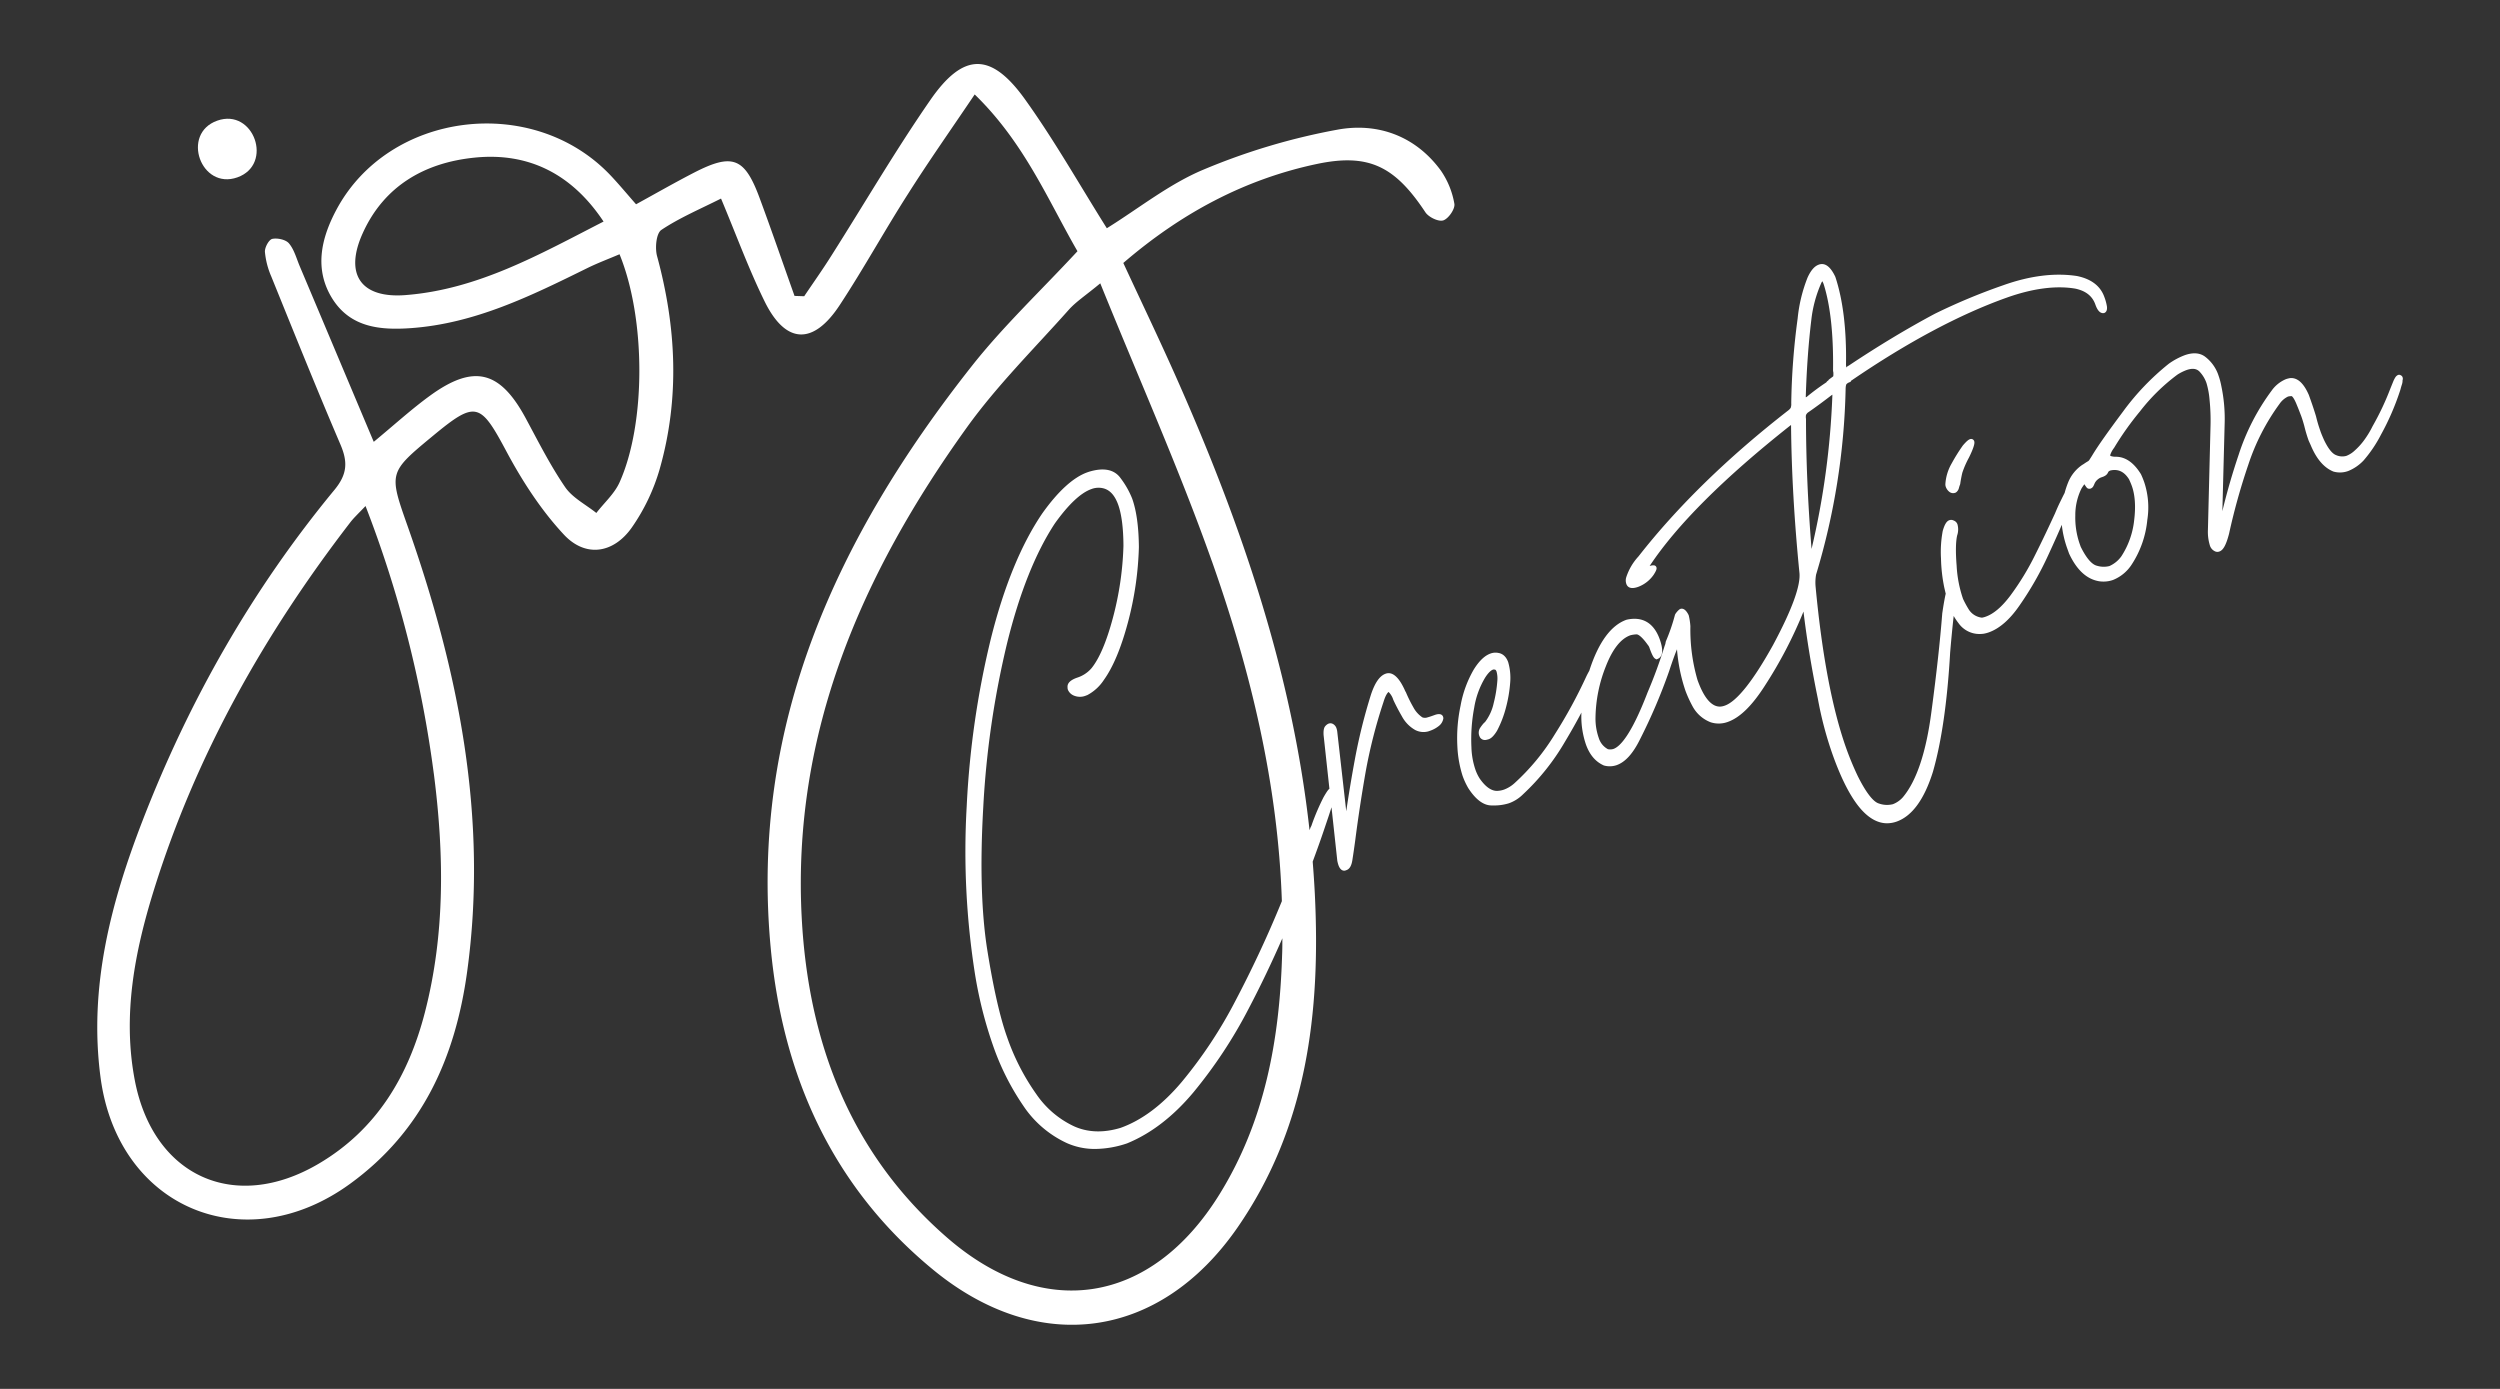 <svg id="Layer_1" data-name="Layer 1" xmlns="http://www.w3.org/2000/svg" viewBox="0 0 900 500"><rect x="0" y="0" width="900" height="500" fill="#333333" stroke="none"/><defs><style>.cls-1{fill:#fff;}</style></defs><path class="cls-1" d="M709.13,158.13c-.4.14-1,.5-2.5,2.24a64.85,64.85,0,0,0-4,6.41,17,17,0,0,0-2.29,7.41,2.76,2.76,0,0,0,.19,1.2,4,4,0,0,0,1.21,1.65,2.28,2.28,0,0,0,1.38.5,2.65,2.65,0,0,0,.81-.15l.23-.12a2.7,2.7,0,0,0,1.06-1.63,11.1,11.1,0,0,1,.39-1.19l.07-.24c.19-1.36.45-2.72.75-4a33.33,33.33,0,0,1,2.34-5.38c.43-.84.8-1.66,1.14-2.46h0c.92-2.23,1-3.07.77-3.64A1.16,1.16,0,0,0,709.13,158.13Z"/><path class="cls-1" d="M864.92,135.79a1.18,1.18,0,0,0-.63-.68,1.12,1.12,0,0,0-1-.12,2.25,2.25,0,0,0-1,.91,9.67,9.67,0,0,0-.75,1.49l-1,2.47a97.65,97.65,0,0,1-6.4,13.56,32.55,32.55,0,0,1-2.6,4.4,23.52,23.52,0,0,1-3.75,4.29,9.42,9.42,0,0,1-3.09,2,5.44,5.44,0,0,1-3.71-.27c-1-.36-2.53-1.63-4.39-5.56-.49-1.12-1-2.27-1.37-3.43a46.07,46.07,0,0,1-1.45-4.94c-.61-2-1.24-3.91-1.88-5.71l-.71-2c-1.83-4.2-4-6.21-6.59-6.1a8.21,8.21,0,0,0-1.73.42,12,12,0,0,0-5.11,4.15,79.72,79.72,0,0,0-11.83,23c-2.32,6.88-4.3,13.74-5.88,20.36l.81-31a57.31,57.31,0,0,0-1.2-14.14,24.76,24.76,0,0,0-.93-3.5,14,14,0,0,0-4.92-7c-1.9-1.4-4.37-1.57-7.36-.5a25.36,25.36,0,0,0-5.7,3.07,90.07,90.07,0,0,0-16.41,17.13c-5.22,7-9,12.28-11.13,15.84-.43.7-.78,1.22-1,1.58a2,2,0,0,1-.47.51c-.26.14-.6.35-1.13.69a8.05,8.05,0,0,1-1,.65,13.91,13.91,0,0,0-5.07,6.29,31.52,31.52,0,0,0-1.27,3.81c-.47.87-1,2-1.78,3.57-.53,1.09-1.09,2.36-1.68,3.78-2,4.33-4.36,9.39-7.18,15a95.07,95.07,0,0,1-8.93,14.64c-3,4-6,6.55-8.85,7.55a7.69,7.69,0,0,1-1.33.36,6.44,6.44,0,0,1-4.87-3.13,35.73,35.73,0,0,1-1.95-3.62,43.72,43.72,0,0,1-2.31-11.91c-.4-5-.33-8.65.18-10.92a6.75,6.75,0,0,0,.12-4,2.22,2.22,0,0,0-1.36-1.39,2,2,0,0,0-1.57-.12c-1,.35-1.69,1.51-2.37,3.83a41.08,41.08,0,0,0-.63,10,57.39,57.39,0,0,0,1.17,10.36c.19.84.36,1.58.53,2.27-.34,1.47-.75,3.69-1.25,7.11-.77,9.89-2.07,21.73-3.87,35.17-1.88,14.65-5.36,25.11-10.31,31a9.17,9.17,0,0,1-3.59,2.5,8.64,8.64,0,0,1-5.06-.26c-1.41-.4-3.87-2.44-7.57-9.83a106.56,106.56,0,0,1-4.18-10.07c-5-14.07-8.71-33.59-11-58a16.3,16.3,0,0,1,.17-4.52,248.51,248.51,0,0,0,10.62-66.54c0-1.64.31-2,.32-2a2.56,2.56,0,0,1,1.07-.67l.43-.2.14-.34.08-.05c20.16-13.79,39-23.84,56-29.89,9.31-3.31,17.61-4.4,24.61-3.24,3.8.8,6.17,2.67,7.25,5.71.48,1.35,1.29,3.13,2.82,3.13h.07l.29-.05c.55-.2,1.17-.76,1-2.33a17,17,0,0,0-.92-3.41c-1.41-4-4.72-6.52-9.86-7.58-8-1.22-16.89-.12-26.53,3.31a217.15,217.15,0,0,0-24.62,10.26c-10,5.33-20.45,11.63-31.08,18.72a1.87,1.87,0,0,0-.81.66l-.12-.93c.22-12.68-1.06-23.33-3.84-31.73C659,96,657,94.46,654.76,95.27c-1.52.54-2.81,2-4,4.56a54.24,54.24,0,0,0-3.61,14.85,252.37,252.37,0,0,0-2.3,30.46,4.14,4.14,0,0,1-.2,1.69,3.88,3.88,0,0,1-.8.86c-21.88,17-40,34.71-54,52.62a20.37,20.37,0,0,0-4.41,7.53,3.85,3.85,0,0,0,.06,2.42c.3.84,1.24,2.1,4.27,1a11.78,11.78,0,0,0,5.55-4.35c.94-1.47,1.16-2.09,1-2.67-.33-.91-1.26-.84-2.45-.48,9.73-14.71,26.81-31.75,50.75-50.66l.16-.06c.14,16.65,1.16,34.47,3,53,.57,4.57-2.62,13.37-9.47,26.14C631.13,245.14,625.26,252.46,621,254c-1.45.51-5.87,2.1-9.9-9.21a64.9,64.9,0,0,1-2.56-19.36,23.72,23.72,0,0,0-.57-3.8l-.08-.24c-.35-.68-1.4-2.72-3-2.17l-.33.19a7.52,7.52,0,0,0-1.47,1.69l-.11.27a68.61,68.61,0,0,1-3.28,9.54l-.07.29a4.12,4.12,0,0,1-.34,1.26,172.88,172.88,0,0,1-6.16,16.81c-5.86,15.29-9.91,19.5-12.27,20.34a3.87,3.87,0,0,1-2,.1,6.82,6.82,0,0,1-3.29-4,21,21,0,0,1-1.19-7.39,51.67,51.67,0,0,1,3.75-18.51c2.4-6.15,5.36-9.89,8.8-11.11a10.57,10.57,0,0,1,2.24-.33c.28,0,1.47.18,4.06,3.82a3.18,3.18,0,0,1,.63,1.17c1,2.77,1.52,3.51,2.07,3.81l.42.22.44-.19c2.79-1.22,1.17-5.77.63-7.29-2.14-5.72-6.21-8.09-11.88-6.8-5.63,2-10.12,8.19-13.38,18.33-.31.56-.65,1.18-1.05,2a175.58,175.58,0,0,1-11.35,20.86A80.1,80.1,0,0,1,545.16,282a11.82,11.82,0,0,1-3.64,2.23,8.28,8.28,0,0,1-2.62.49c-2.07,0-4.16-1.51-6.18-4.4a15.2,15.2,0,0,1-1.56-3.21,27.58,27.58,0,0,1-1.45-8.18,61.12,61.12,0,0,1,1-14.15,30.42,30.42,0,0,1,4-10.93c1.31-2,2.22-2.59,2.75-2.78a1.08,1.08,0,0,1,.69,0c.11,0,.38.06.61.7a9.55,9.55,0,0,1,.27,3.49,44.9,44.9,0,0,1-1.31,7.89,17.17,17.17,0,0,1-3,6.64,5,5,0,0,1-.56.54,15.82,15.82,0,0,0-1.37,1.8,3.26,3.26,0,0,0-.27,2.7l.23.54a2.1,2.1,0,0,0,2.21,1,8,8,0,0,0,1-.26c.95-.34,1.88-1.27,2.95-3a38.15,38.15,0,0,0,3.22-8.33,48.83,48.83,0,0,0,1.54-9.09,20.32,20.32,0,0,0-.72-7.3c-.86-2.41-2.39-3.14-3.47-3.32a5.21,5.21,0,0,0-2.89.2c-2.1.75-4.06,2.61-6,5.7a39.77,39.77,0,0,0-4.78,13.05,56,56,0,0,0-1.16,14.59,41,41,0,0,0,1.86,10.63,25.82,25.82,0,0,0,2.08,4.5c2.63,4.07,5.41,6.16,8.27,6.22h.61a17.66,17.66,0,0,0,5.79-.8,13.65,13.65,0,0,0,5-3.18A82.44,82.44,0,0,0,563.4,267c2.15-3.57,4.11-7.07,5.91-10.47A31.33,31.33,0,0,0,570.93,268c1.32,3.7,3.44,6.23,6.46,7.57a7.64,7.64,0,0,0,4.6-.12c3.12-1.11,5.87-4.14,8.4-9.27a199.69,199.69,0,0,0,10.48-24.52c1.41-4.27,2.3-6.62,2.85-7.91a60.78,60.78,0,0,0,3.07,15,44.46,44.46,0,0,0,2.64,5.72,12.48,12.48,0,0,0,6.44,5.56,9.45,9.45,0,0,0,6.14-.14c4.35-1.55,8.7-5.78,13.32-13a157.43,157.43,0,0,0,13.93-26.73c1.16,9.81,2.91,20.39,5.18,31.44a130.35,130.35,0,0,0,5.28,20c3.33,9.36,6.91,16.14,10.63,20.14,2.87,3.09,5.9,4.64,9,4.64a10.4,10.4,0,0,0,3.5-.63h0c5.53-2,9.9-8,13-17.89,3.1-10.79,5.19-25.23,6.2-42.89.39-4.68.82-9.12,1.28-13.23a21.11,21.11,0,0,0,1.71,2.56,9.2,9.2,0,0,0,7.6,3.94,12.49,12.49,0,0,0,1.34-.08,10.92,10.92,0,0,0,2-.51c3.83-1.36,7.54-4.6,11-9.61a115.75,115.75,0,0,0,10.46-18.35q3.2-6.93,4.81-10.77a36.81,36.81,0,0,0,2,8.64l.61,1.7c2.74,5.93,6.39,9.28,10.87,10a11.25,11.25,0,0,0,1.53.11,10.28,10.28,0,0,0,3.44-.59,14.35,14.35,0,0,0,6.74-5.6,35.45,35.45,0,0,0,5.59-16,28.78,28.78,0,0,0-1.11-13.59c-.35-1-.74-1.94-1.16-2.85l-.06-.1c-2.54-4.11-5.58-6.21-9-6.21a5.37,5.37,0,0,1-2-.32l0-.36a8.41,8.41,0,0,1,1.36-2.5,107.43,107.43,0,0,1,9.32-13.14,69.18,69.18,0,0,1,13.47-13.23,17.08,17.08,0,0,1,3.25-1.64c2.19-.77,3.76-.56,4.85.67a11.29,11.29,0,0,1,2.4,4.05,29,29,0,0,1,1.09,5.95,73.92,73.92,0,0,1,.35,9.33l-.94,37.54a16.67,16.67,0,0,0,.67,5.45,3.44,3.44,0,0,0,1.8,2.21,2,2,0,0,0,1.71.08c1.36-.48,2.41-2.44,3.43-6.38a227.43,227.43,0,0,1,6.91-24.78,78.68,78.68,0,0,1,11.29-22,7.78,7.78,0,0,1,3-2.59,4.54,4.54,0,0,1,1.36-.15s.69.26,1.85,3.2c.53,1.24,1,2.5,1.48,3.74s.85,2.55,1.2,3.8a50.44,50.44,0,0,0,1.58,5.3l.71,1.56c2.07,5,4.79,8.16,8.18,9.54a8.61,8.61,0,0,0,5.35-.2,15.7,15.7,0,0,0,5.5-3.77,46.94,46.94,0,0,0,6.31-9.36,91,91,0,0,0,6.75-15.49,10.63,10.63,0,0,0,.32-1.06c.12-.46.26-.94.42-1.42a4.25,4.25,0,0,0,.25-1.57A1.58,1.58,0,0,0,864.92,135.79ZM758.14,171.06a2.55,2.55,0,0,0,.79-1.06.81.81,0,0,1,.23-.3,2,2,0,0,1,.6-.33c2.83-.62,5,.46,6.7,3.19.38.83.72,1.62,1,2.38,1.17,3.29,1.45,7.47.83,12.41a29.45,29.45,0,0,1-4.58,12.89,10.47,10.47,0,0,1-4.35,3.55,8.36,8.36,0,0,1-4.52-.14c-1.26-.31-3.29-1.75-5.79-6.83l-.47-1.33a28.83,28.83,0,0,1-1.47-9.87,21.61,21.61,0,0,1,2.23-9.77c.23-.39.51-.8.82-1.23l.08-.11.12-.21a1.14,1.14,0,0,1,.1.19l.71,1,.31.28a1.38,1.38,0,0,0,1.13.12,2,2,0,0,0,.6-.36c.24-.19.44-.49.86-1.51a4,4,0,0,1,1.18-1.47,3.89,3.89,0,0,1,1.19-.69l.4-.14A4.3,4.3,0,0,0,758.14,171.06ZM660,134a8.4,8.4,0,0,1,0,1.29.32.32,0,0,1-.16.28l-1.34,1-.23.22-.08.19a1.69,1.69,0,0,0-.71.67,81.89,81.89,0,0,0-7.12,5.27l-.28.1,0-.26c.31-10.05,1-19.35,2-27.64a45.06,45.06,0,0,1,3.48-13,4,4,0,0,1,.47-.87,5.4,5.4,0,0,1,.51,1.12c2.39,7.56,3.52,17.93,3.36,30.77A2.83,2.83,0,0,0,660,134Zm-9.77,15.3a2.16,2.16,0,0,1,.85-.94c2.88-2,5.67-4.08,8.3-6.1a1.48,1.48,0,0,0,.27-.19c0,.11,0,.23,0,.36a285.86,285.86,0,0,1-7.49,55.2c-1.37-17-2-32.68-2-46.85A3.71,3.71,0,0,1,650.19,149.26Zm148.43,48.28Z"/><path class="cls-1" d="M518.71,61.41c-9.15-12.52-22.76-17.32-37-14.77a232.53,232.53,0,0,0-48.47,14.43C420.88,66.24,410,75,398.46,82.17,388.68,66.62,379.65,50.61,369,35.76c-12.19-17-22.16-17-34.1.28-12.58,18.17-23.75,37.33-35.6,56-3.14,5-6.52,9.75-9.79,14.61l-3.48-.12c-4.19-11.77-8.25-23.59-12.59-35.3-5.4-14.57-9.76-16.21-23.73-9-6.91,3.57-13.67,7.44-20.73,11.31-3.33-3.79-6.13-7.18-9.14-10.36-28-29.61-80-23.11-98.84,12.53C115.54,86,113,97.16,119.82,107.8c6.56,10.14,17.17,11.11,28.17,10.32,23-1.65,43.2-11.63,63.41-21.59,3.78-1.86,7.75-3.34,11.63-5,9.51,23.24,9.52,61,0,82.14-1.84,4.08-5.52,7.33-8.35,11-3.82-3.06-8.6-5.46-11.24-9.32-5.36-7.84-9.67-16.41-14.19-24.8-9.25-17.14-18.66-19.55-34.41-8.13-6.68,4.85-12.81,10.46-20.29,16.64-9.21-21.84-17.91-42.53-26.64-63.21-1.19-2.82-2-6-3.89-8.24-1.14-1.36-4.17-2-6-1.61-1.23.28-2.74,3.08-2.65,4.66a28.82,28.82,0,0,0,2.28,8.85c8.19,20.2,16.31,40.43,24.89,60.47,2.69,6.29,2.55,10.68-2.16,16.4C90.88,212.1,68.15,252,51.44,295.13c-11.52,29.74-19.54,60.21-15.25,92.72,6.18,46.81,51.54,66.07,89.74,38.39,26.23-19,38-45.66,42.23-76.35,7.63-55.37-3.08-108.45-21.4-160.43-6.82-19.35-6.89-19.33,9.16-32.61,15.38-12.72,17-11.94,26.39,5.66,5.7,10.66,12.48,21.15,20.68,29.94,7.8,8.37,17.9,6.83,24.5-2.6a71.16,71.16,0,0,0,10-21c7.26-25.53,6-51.11-.94-76.62-.8-2.92-.32-8.21,1.54-9.46,6.59-4.4,14-7.52,21.48-11.29,5.58,13.3,10,25.45,15.68,37,7.58,15.47,17.55,15.89,27.12,1.24C311,96.59,318.53,82.84,327,69.63,334.37,58,342.34,46.69,350.89,34c17.93,17.42,26.42,38.15,37,56.44-13.36,14.4-26.8,27.07-38.11,41.42-48.47,61.44-80,129.2-72.28,209.87,4.38,45.72,22.17,85.55,58.4,115.35,37.92,31.21,81.63,25.17,109.54-15.08,25.13-36.25,30-77.61,27.9-120.16q-.3-5.85-.77-11.65c1.46-3.94,2.81-7.69,4-11.22s2.11-6.19,2.77-8.35l2.07,19.08,0,.08a12,12,0,0,0,.43,1.67c.46,1.28,1.16,2,2.1,2h.2l.6-.21c1.09-.39,1.77-1.52,2.09-3.46q.56-3.54,1.05-7.23c1.06-8.23,2.32-16.49,3.73-24.54a183.68,183.68,0,0,1,6.44-25.27c.76-2.51,1.46-3.34,1.81-3.61l.05,0a6.81,6.81,0,0,1,1.45,2.18l.25.68c.85,1.84,1.89,3.83,3.09,5.91a12.33,12.33,0,0,0,4.81,4.92,6.51,6.51,0,0,0,4.67.48l.8-.28a10.34,10.34,0,0,0,3-1.67,4.26,4.26,0,0,0,1.64-2.84l-.11-.48c-.25-.69-1-1.37-3.06-.62l-1.2.43c-.43.15-1,.32-1.63.5a2.69,2.69,0,0,1-1.55-.08,10,10,0,0,1-3.25-3.61,49.72,49.72,0,0,1-2.69-5.43,5.83,5.83,0,0,1-.5-1c-.82-1.72-3.31-6.95-6.81-5.68-2.1.74-3.82,3.17-5.25,7.45a199,199,0,0,0-5.84,23.52c-1.17,6.32-2.2,12.53-3.08,18.53l-3.23-28.55a5.78,5.78,0,0,0-.28-1.29,2.77,2.77,0,0,0-1.28-1.58,1.9,1.9,0,0,0-1.56-.12,3.16,3.16,0,0,0-1.15.85c-.54.57-.75,1.56-.66,3.26l2.1,19.35c-.38.26-.9.93-2.09,3a81.17,81.17,0,0,0-4.23,9.84,3.7,3.7,0,0,1-.44,1l-.4,1.07c-6.24-56.72-24.62-110.31-47.78-162.54-6.17-13.92-12.77-27.66-19.26-41.66C425.15,76.82,448,64.51,474.22,59c18.61-3.89,28,.92,38.92,17.42,1.17,1.77,4.74,3.48,6.44,2.92,1.87-.61,4.3-4.14,4-5.94A29.91,29.91,0,0,0,518.71,61.41ZM146,106.23C129.9,107.49,123.9,98.75,130.56,84c7.75-17.2,22.49-25.43,40.16-27.24,19.23-2,35,5.6,46.56,23C194.18,91.6,172.06,104.2,146,106.23Zm10.16,172.15c3.72,28.85,4.14,57.7-3.21,86.13-5.91,22.86-17.3,42.12-38.26,54.45-30.21,17.78-59.5,4.56-66.15-30-4.49-23.39-.07-46.23,6.81-68.39,15.1-48.63,39.78-92.32,70.78-132.55,1.23-1.6,2.75-3,5.46-5.85A415.5,415.5,0,0,1,156.15,278.38Zm280.14-76.29c14,39.63,23.79,80.29,25.17,122.33L460.4,327c-4.58,11.05-9.85,22.27-15.67,33.34a162.56,162.56,0,0,1-19.3,29.15c-6.93,8.24-14.36,13.8-22,16.53-6.24,1.9-12,1.68-17-.66A33.8,33.8,0,0,1,373.15,394a81.59,81.59,0,0,1-10.64-20.76c-2.5-7-4.87-17.44-7.05-31s-2.68-30.95-1.48-51.77a325.27,325.27,0,0,1,8.55-58.81c4.46-18.13,10.28-32.71,17.26-43.28,4.88-6.81,9.28-10.95,13.08-12.3a7.17,7.17,0,0,1,4.43-.26c2.35.64,4.07,2.58,5.27,5.94s1.85,8.42,1.87,14.8a112.75,112.75,0,0,1-3.85,26.07c-2.28,8.49-4.88,14.56-7.71,18a11.4,11.4,0,0,1-5.17,3.35c-2.4.85-3.53,2-3.39,3.43a2.31,2.31,0,0,0,.14.94,3.94,3.94,0,0,0,2.26,2.11,5.65,5.65,0,0,0,4.31-.08l.39-.14a16.14,16.14,0,0,0,6-5.5c3.27-4.56,6.15-11.42,8.56-20.39A117.31,117.31,0,0,0,410,197c-.06-7.28-.87-13.17-2.41-17.49a31.36,31.36,0,0,0-4.14-7.32c-2.27-3.21-6.16-4-11.59-2.3l-.4.14c-5.06,1.8-10.53,6.78-16.25,14.81-7.6,11.18-13.82,26.36-18.5,45.1a319,319,0,0,0-8.7,60.38,283.74,283.74,0,0,0,3.06,60.81,150.44,150.44,0,0,0,6.36,25.09A91.06,91.06,0,0,0,368.34,398,38,38,0,0,0,384,411.48a24.6,24.6,0,0,0,10.29,2.14,36.7,36.7,0,0,0,11.43-2c8.6-3.5,16.65-9.7,23.93-18.4a169.87,169.87,0,0,0,19.81-30c4.43-8.44,8.51-17,12.19-25.43,0,2.09,0,4.17-.1,6.27-.94,30.31-6.22,59.57-22.55,85.92-24.51,39.57-63.32,45.91-98.25,15.38C306,415.05,291,375.14,288.62,330.42c-3.54-66.44,21.62-123.89,59.43-176.51,10.86-15.12,24.27-28.41,36.7-42.38,2.6-2.91,6-5.1,11.35-9.53C410.09,136.56,424.51,168.85,436.29,202.09Z"/><path class="cls-1" d="M85.46,63.85c13.13-4.67,5.89-25.08-7.26-20.41S72.31,68.52,85.46,63.85Z"/></svg>